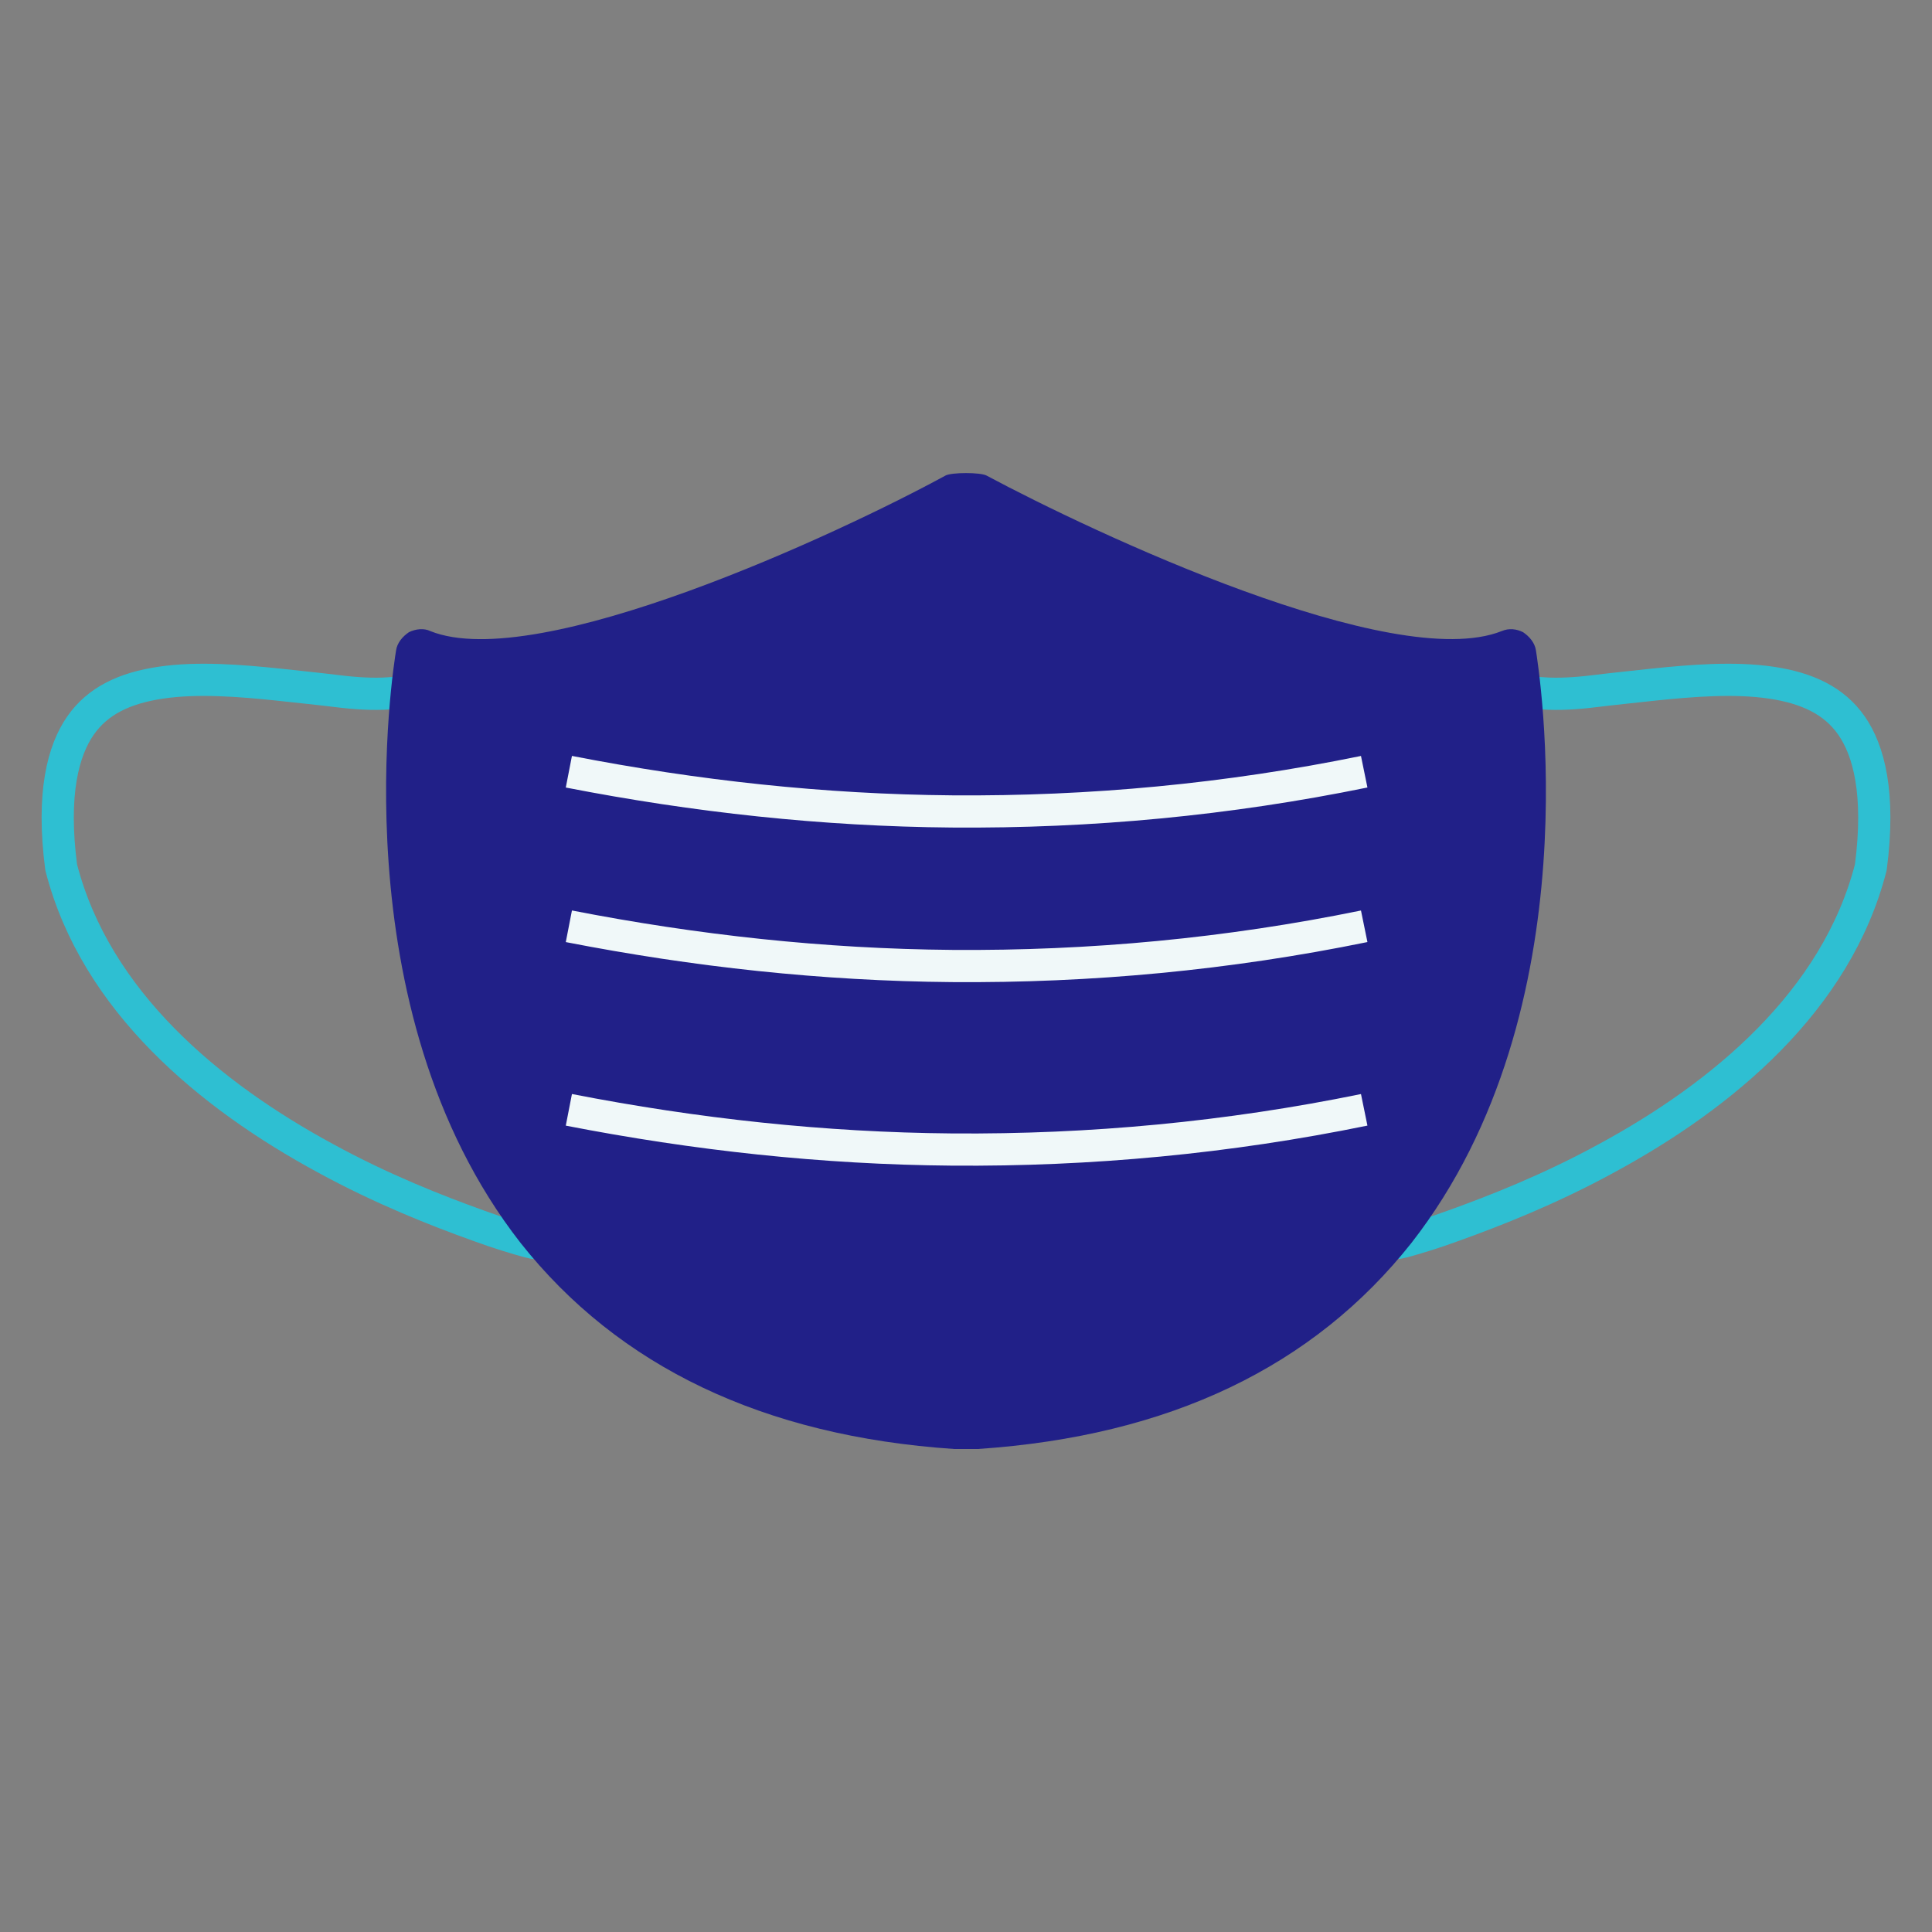 <?xml version="1.0" encoding="utf-8"?>
<!-- Generator: Adobe Illustrator 26.5.0, SVG Export Plug-In . SVG Version: 6.00 Build 0)  -->
<svg version="1.1" id="Layer_1" xmlns="http://www.w3.org/2000/svg" xmlns:xlink="http://www.w3.org/1999/xlink" x="0px" y="0px"
	 viewBox="0 0 180 180" style="enable-background:new 0 0 180 180;" xml:space="preserve">
<rect x="0" y="0" width="180" height="180" fill="#808080" stroke="none"/>
<style type="text/css">
	.st0{clip-path:url(#SVGID_00000027591902994790406900000010789039950220063109_);}
	.st1{fill:#212088;}
	.st2{fill:none;stroke:#2EBFD2;stroke-width:3;stroke-linecap:square;stroke-linejoin:round;}
	.st3{fill:none;stroke:#F0F8F9;stroke-width:3;stroke-miterlimit:10;}
	.st4{fill:#2EBFD2;}
	.st5{fill:none;stroke:#212088;stroke-width:3;stroke-linecap:square;}
	.st6{fill:none;stroke:#212088;stroke-width:9.37;stroke-linecap:square;stroke-linejoin:round;}
	.st7{fill:none;stroke:#212088;stroke-width:9.993;stroke-linecap:square;stroke-linejoin:round;}
</style>
<g>
	<g>
		<path class="st2" d="M36.2,64.6c-1.4,0.1-3.1,0-4.7-0.2c-1.6-0.2-3.6-0.4-5.4-0.6c-3.8-0.4-7.7-0.7-11.1-0.2
			c-3.4,0.5-5.9,1.7-7.5,4c-1.6,2.3-2.7,6.3-1.8,13.2c3.2,12.5,13.9,21.3,24.6,27.1c5.3,2.9,10.4,4.9,14.3,6.3
			c1.9,0.7,3.6,1.2,4.7,1.5c0.2,0,0.3,0.1,0.5,0.1"/>
		<path class="st2" d="M143.8,64.6c1.4,0.1,3.1,0,4.7-0.2c1.6-0.2,3.6-0.4,5.4-0.6c3.8-0.4,7.7-0.7,11.1-0.2c3.4,0.5,5.9,1.7,7.5,4
			c1.6,2.3,2.7,6.3,1.8,13.2c-3.2,12.5-13.9,21.3-24.6,27.1c-5.3,2.9-10.4,4.9-14.3,6.3c-1.9,0.7-3.6,1.2-4.7,1.5
			c-0.2,0-0.3,0.1-0.5,0.1"/>
	</g>
	<path class="st1" d="M90,135h-1.1c-17.8-1.2-31.3-7.7-40.4-19.2C31.4,93.9,36.7,61.9,36.9,60.6c0.1-0.7,0.6-1.3,1.2-1.7
		c0.6-0.3,1.4-0.4,2-0.1c10,4,38.1-9.1,48-14.5c0.6-0.3,3.2-0.3,3.8,0c9.9,5.3,37.9,18.5,48,14.5c0.7-0.3,1.4-0.2,2,0.1
		c0.6,0.4,1.1,1,1.2,1.7c0.2,1.4,5.5,33.3-11.6,55.2c-9.1,11.5-22.5,18-40.4,19.2h-0.9L90,135L90,135z"/>
	<path class="st3" d="M53,71.9c11.8,2.3,23.7,3.6,35.7,3.7c12.9,0.1,25.7-1.1,38.4-3.7"/>
	<path class="st3" d="M53,86.3c11.8,2.3,23.7,3.6,35.7,3.7c12.9,0.1,25.7-1.1,38.4-3.7"/>
	<path class="st3" d="M53,103.4c11.8,2.3,23.7,3.6,35.7,3.7c12.9,0.1,25.7-1.1,38.4-3.7"/>
</g>
</svg>
